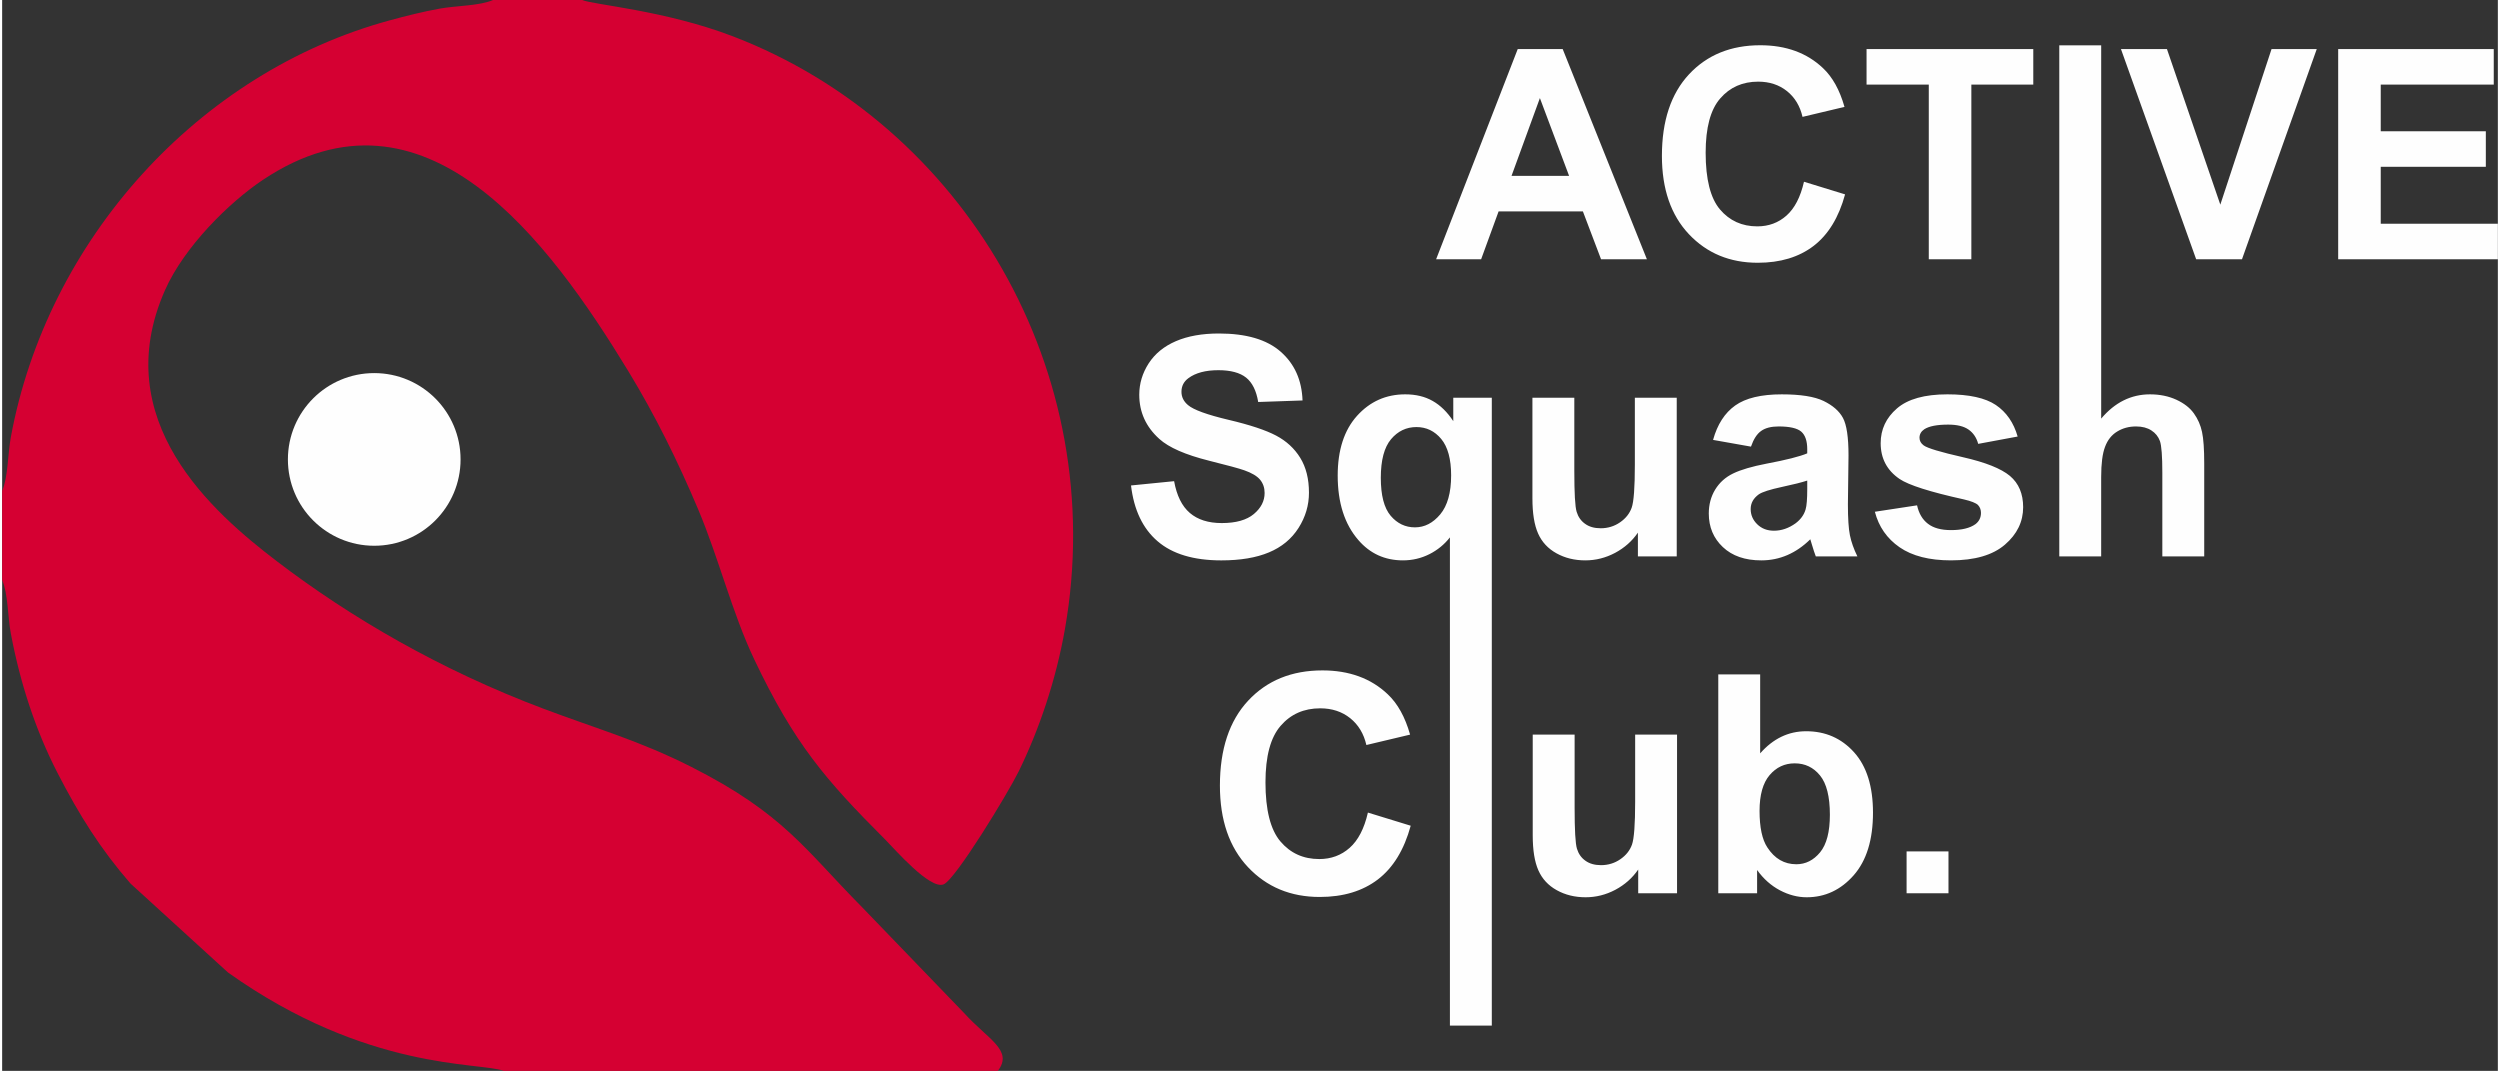 <?xml version="1.0" encoding="UTF-8"?> <svg xmlns="http://www.w3.org/2000/svg" xmlns:xlink="http://www.w3.org/1999/xlink" xml:space="preserve" width="663px" height="284px" style="shape-rendering:geometricPrecision; text-rendering:geometricPrecision; image-rendering:optimizeQuality; fill-rule:evenodd; clip-rule:evenodd" viewBox="0 0 1164620 499728"><rect x="0" y="0" width="1164620" height="499728" fill="#333333" stroke="none"/> <defs> <style type="text/css"> .fil0 {fill:#FEFEFE} .fil1 {fill:#D50032} .fil2 {fill:#FEFEFE;fill-rule:nonzero} </style> </defs> <g id="Слой_x0020_1">  <g id="_479845552"> <path class="fil0" d="M173637 174104c22248,0 40286,18035 40286,40286 0,22248 -18037,40284 -40286,40284 -22248,0 -40286,-18035 -40286,-40284 0,-22251 18037,-40286 40286,-40286z"></path> <path class="fil1" d="M0 229059l0 41608c2779,6289 2592,17176 4053,24942 4290,22809 11417,44918 21769,65035 10130,19687 20107,35610 34107,51688l45474 41483c64954,46205 117531,41699 128734,45912l230506 0c7349,-9632 -4591,-14671 -15707,-26955l-47712 -49497c-26428,-26636 -36363,-43536 -79785,-65486 -24025,-12145 -43590,-17564 -68924,-27105 -47932,-18050 -89934,-42504 -124402,-68837 -29633,-22639 -79055,-65515 -52112,-126438 8964,-20271 29996,-41006 45680,-51472 75531,-50403 133549,28498 170533,89282 12359,20314 22867,41440 32626,64556 9578,22688 15804,48212 26140,69941 18708,39327 33196,56144 61127,84087 4398,4400 20868,23469 27234,20875 5593,-2277 30123,-42700 35002,-52645 9487,-19326 17413,-42571 21620,-66538 21072,-120040 -47292,-235294 -154975,-276551 -31700,-12145 -65274,-14719 -70317,-16946l-41608 0c-6276,2771 -17180,2613 -24942,4037 -8123,1492 -15310,3310 -23133,5431 -89494,24268 -160046,102540 -176948,194649 -1424,7762 -1266,18668 -4039,24942z"></path> <path class="fil2" d="M767517 120974l-21391 0 -8470 -22327 -39335 0 -8150 22327 -21003 0 38080 -98078 20980 0 39290 98078zm-36299 -38902l-13629 -36301 -13241 36301 26870 0zm109607 2740l19177 5890c-2945,10798 -7853,18812 -14702,24062 -6849,5228 -15524,7853 -26049,7853 -13038,0 -23745,-4452 -32144,-13355 -8381,-8904 -12579,-21072 -12579,-36527 0,-16323 4221,-29016 12645,-38057 8426,-9043 19519,-13563 33265,-13563 12006,0 21757,3561 29245,10661 4475,4203 7808,10228 10045,18106l-19588 4657c-1164,-5068 -3584,-9086 -7260,-12031 -3698,-2945 -8173,-4408 -13426,-4408 -7281,0 -13193,2605 -17716,7833 -4543,5205 -6801,13652 -6801,25341 0,12374 2235,21209 6687,26459 4475,5274 10275,7899 17421,7899 5274,0 9817,-1667 13606,-5023 3790,-3356 6529,-8607 8173,-15798zm58238 36162l0 -81504 -29039 0 0 -16574 77805 0 0 16574 -28902 0 0 81504 -19864 0zm124766 0l-35089 -98078 21460 0 24907 72600 23903 -72600 21097 0 -34886 98078 -21391 0zm66276 0l0 -98078 72598 0 0 16574 -52736 0 0 21781 49038 0 0 16574 -49038 0 0 26574 54654 0 0 16574 -74516 0zm-563327 105564l20119 -1997c1214,6731 3638,11651 7324,14814 3686,3163 8657,4734 14910,4734 6612,0 11606,-1405 14960,-4211 3352,-2806 5039,-6087 5039,-9844 0,-2426 -712,-4473 -2115,-6183 -1403,-1689 -3877,-3165 -7397,-4400 -2401,-857 -7870,-2331 -16431,-4470 -11010,-2760 -18739,-6135 -23187,-10155 -6253,-5637 -9368,-12509 -9368,-20617 0,-5209 1474,-10107 4398,-14648 2949,-4543 7183,-7992 12722,-10369 5541,-2378 12199,-3568 20048,-3568 12770,0 22400,2831 28844,8513 6469,5685 9846,13245 10178,22734l-20688 714c-880,-5280 -2758,-9061 -5637,-11367 -2877,-2306 -7206,-3472 -12959,-3472 -5946,0 -10607,1237 -13959,3709 -2165,1594 -3258,3711 -3258,6374 0,2426 1023,4495 3067,6208 2592,2212 8895,4495 18907,6872 10010,2354 17406,4827 22186,7349 4803,2544 8561,5992 11272,10392 2710,4400 4066,9821 4066,16265 0,5851 -1617,11344 -4875,16458 -3256,5112 -7847,8916 -13791,11390 -5946,2497 -13366,3734 -22236,3734 -12911,0 -22830,-2974 -29749,-8943 -6919,-5944 -11035,-14623 -12390,-26015zm148818 252071l0 -227839c-2569,3281 -5755,5898 -9559,7824 -3829,1926 -7943,2901 -12365,2901 -8418,0 -15362,-3163 -20808,-9489 -6421,-7395 -9632,-17431 -9632,-30083 0,-11913 3022,-21211 9036,-27894 6042,-6683 13532,-10012 22473,-10012 4946,0 9202,1023 12818,3090 3615,2046 6824,5186 9607,9418l0 -10937 17979 0 0 293019 -19548 0zm571 -256756c0,-7611 -1546,-13293 -4614,-17004 -3090,-3709 -6944,-5564 -11581,-5564 -4732,0 -8679,1903 -11867,5685 -3161,3781 -4755,9773 -4755,18000 0,8158 1521,14055 4589,17693 3067,3615 6849,5423 11344,5423 4493,0 8418,-2021 11819,-6087 3375,-4068 5064,-10132 5064,-18145zm87155 37787l0 -11081c-2710,3947 -6255,7085 -10653,9439 -4400,2331 -9036,3497 -13911,3497 -4993,0 -9464,-1096 -13413,-3283 -3970,-2187 -6824,-5278 -8584,-9225 -1783,-3972 -2663,-9441 -2663,-16433l0 -46965 19548 0 0 34101c0,10439 355,16811 1092,19166 714,2354 2021,4232 3947,5587 1903,1380 4329,2069 7278,2069 3352,0 6349,-928 9011,-2758 2665,-1831 4470,-4113 5446,-6849 975,-2733 1476,-9393 1476,-20024l0 -31293 19546 0 0 74051 -18120 0zm52769 -51223l-17693 -3138c1997,-7231 5446,-12579 10321,-16051 4875,-3474 12127,-5209 21734,-5209 8727,0 15244,1023 19525,3090 4255,2071 7276,4686 9011,7874 1737,3186 2615,9011 2615,17525l-284 22830c0,6492 309,11294 928,14387 618,3092 1783,6396 3495,9916l-19403 0c-500,-1285 -1141,-3186 -1880,-5707 -309,-1164 -546,-1926 -689,-2283 -3329,3281 -6897,5730 -10701,7372 -3804,1642 -7849,2474 -12152,2474 -7588,0 -13579,-2069 -17954,-6208 -4375,-4113 -6562,-9346 -6562,-15671 0,-4161 996,-7895 2995,-11176 1999,-3258 4780,-5780 8395,-7515 3590,-1735 8775,-3258 15551,-4566 9134,-1712 15483,-3329 19000,-4803l0 -1974c0,-3806 -926,-6517 -2781,-8156 -1878,-1619 -5398,-2426 -10560,-2426 -3495,0 -6205,689 -8156,2092 -1974,1380 -3543,3829 -4755,7324zm26252 15837c-2497,832 -6467,1831 -11913,2997 -5423,1164 -8989,2306 -10653,3402 -2544,1831 -3829,4113 -3829,6895 0,2760 1023,5114 3067,7110 2044,1999 4636,2997 7799,2997 3520,0 6897,-1164 10107,-3472 2354,-1783 3925,-3923 4661,-6492 500,-1664 760,-4850 760,-9537l0 -3900zm31559 14555l19689 -2997c832,3781 2522,6658 5089,8609 2544,1974 6135,2947 10724,2947 5066,0 8870,-926 11440,-2781 1712,-1308 2569,-3067 2569,-5255 0,-1476 -477,-2713 -1405,-3686 -973,-928 -3163,-1808 -6540,-2592 -15813,-3497 -25824,-6683 -30058,-9561 -5873,-4018 -8798,-9582 -8798,-16693 0,-6444 2544,-11842 7611,-16217 5064,-4377 12911,-6565 23541,-6565 10130,0 17668,1664 22591,4971 4923,3329 8322,8227 10178,14719l-18405 3424c-785,-2899 -2308,-5137 -4520,-6681 -2210,-1546 -5373,-2308 -9487,-2308 -5184,0 -8893,714 -11153,2165 -1498,1023 -2235,2354 -2235,3972 0,1401 641,2592 1949,3566 1785,1310 7895,3138 18359,5516 10464,2378 17763,5280 21902,8729 4113,3470 6160,8347 6160,14578 0,6776 -2831,12627 -8513,17502 -5660,4873 -14055,7324 -25185,7324 -10080,0 -18073,-2046 -23969,-6112 -5875,-4068 -9727,-9584 -11533,-16574zm105609 -217659l0 174187c6349,-7538 13957,-11319 22780,-11319 4543,0 8632,832 12272,2497 3638,1689 6372,3806 8227,6421 1855,2592 3115,5469 3781,8632 689,3163 1023,8061 1023,14696l0 43376 -19548 0 0 -39047c0,-7754 -380,-12675 -1117,-14767 -762,-2094 -2094,-3759 -3997,-4973 -1901,-1237 -4280,-1853 -7156,-1853 -3283,0 -6208,785 -8800,2376 -2592,1571 -4470,3950 -5660,7135 -1212,3163 -1806,7872 -1806,14078l0 37050 -19548 0 0 -238490 19548 0zm-342184 358032l19974 6135c-3067,11249 -8179,19596 -15314,25065 -7133,5446 -16170,8181 -27134,8181 -13577,0 -24731,-4636 -33481,-13911 -8729,-9275 -13104,-21950 -13104,-38049 0,-17004 4400,-30224 13175,-39642 8775,-9416 20333,-14125 34647,-14125 12509,0 22664,3711 30463,11106 4661,4375 8134,10653 10464,18857l-20403 4852c-1214,-5280 -3734,-9466 -7563,-12533 -3852,-3067 -8513,-4589 -13982,-4589 -7586,0 -13745,2710 -18455,8156 -4732,5421 -7088,14221 -7088,26395 0,12890 2333,22093 6969,27564 4661,5492 10701,8227 18143,8227 5494,0 10226,-1735 14173,-5232 3950,-3495 6801,-8966 8515,-16456zm126137 37669l0 -11083c-2710,3947 -6253,7088 -10653,9441 -4400,2331 -9036,3497 -13911,3497 -4993,0 -9464,-1096 -13413,-3283 -3970,-2187 -6824,-5278 -8584,-9225 -1783,-3972 -2663,-9441 -2663,-16433l0 -46967 19548 0 0 34101c0,10441 355,16813 1092,19166 714,2356 2024,4234 3947,5589 1903,1378 4329,2069 7278,2069 3352,0 6349,-928 9011,-2758 2665,-1831 4470,-4113 5446,-6849 975,-2735 1476,-9393 1476,-20024l0 -31295 19546 0 0 74053 -18120 0zm37364 0l0 -102160 19548 0 0 36859c6039,-6874 13175,-10321 21449,-10321 9014,0 16456,3258 22354,9798 5896,6540 8845,15931 8845,28180 0,12650 -2997,22400 -9014,29249 -6017,6826 -13341,10250 -21925,10250 -4234,0 -8395,-1096 -12509,-3258 -4116,-2190 -7658,-5328 -10630,-9464l0 10867 -18120 0zm19262 -38453c0,7681 1212,13388 3638,17050 3400,5234 7895,7849 13532,7849 4327,0 8013,-1855 11083,-5566 3043,-3709 4564,-9557 4564,-17525 0,-8491 -1544,-14603 -4614,-18359 -3067,-3756 -6990,-5637 -11795,-5637 -4707,0 -8609,1833 -11722,5496 -3115,3661 -4686,9225 -4686,16693zm68613 38453l0 -19548 19546 0 0 19548 -19546 0z"></path> </g> </g> </svg> 
